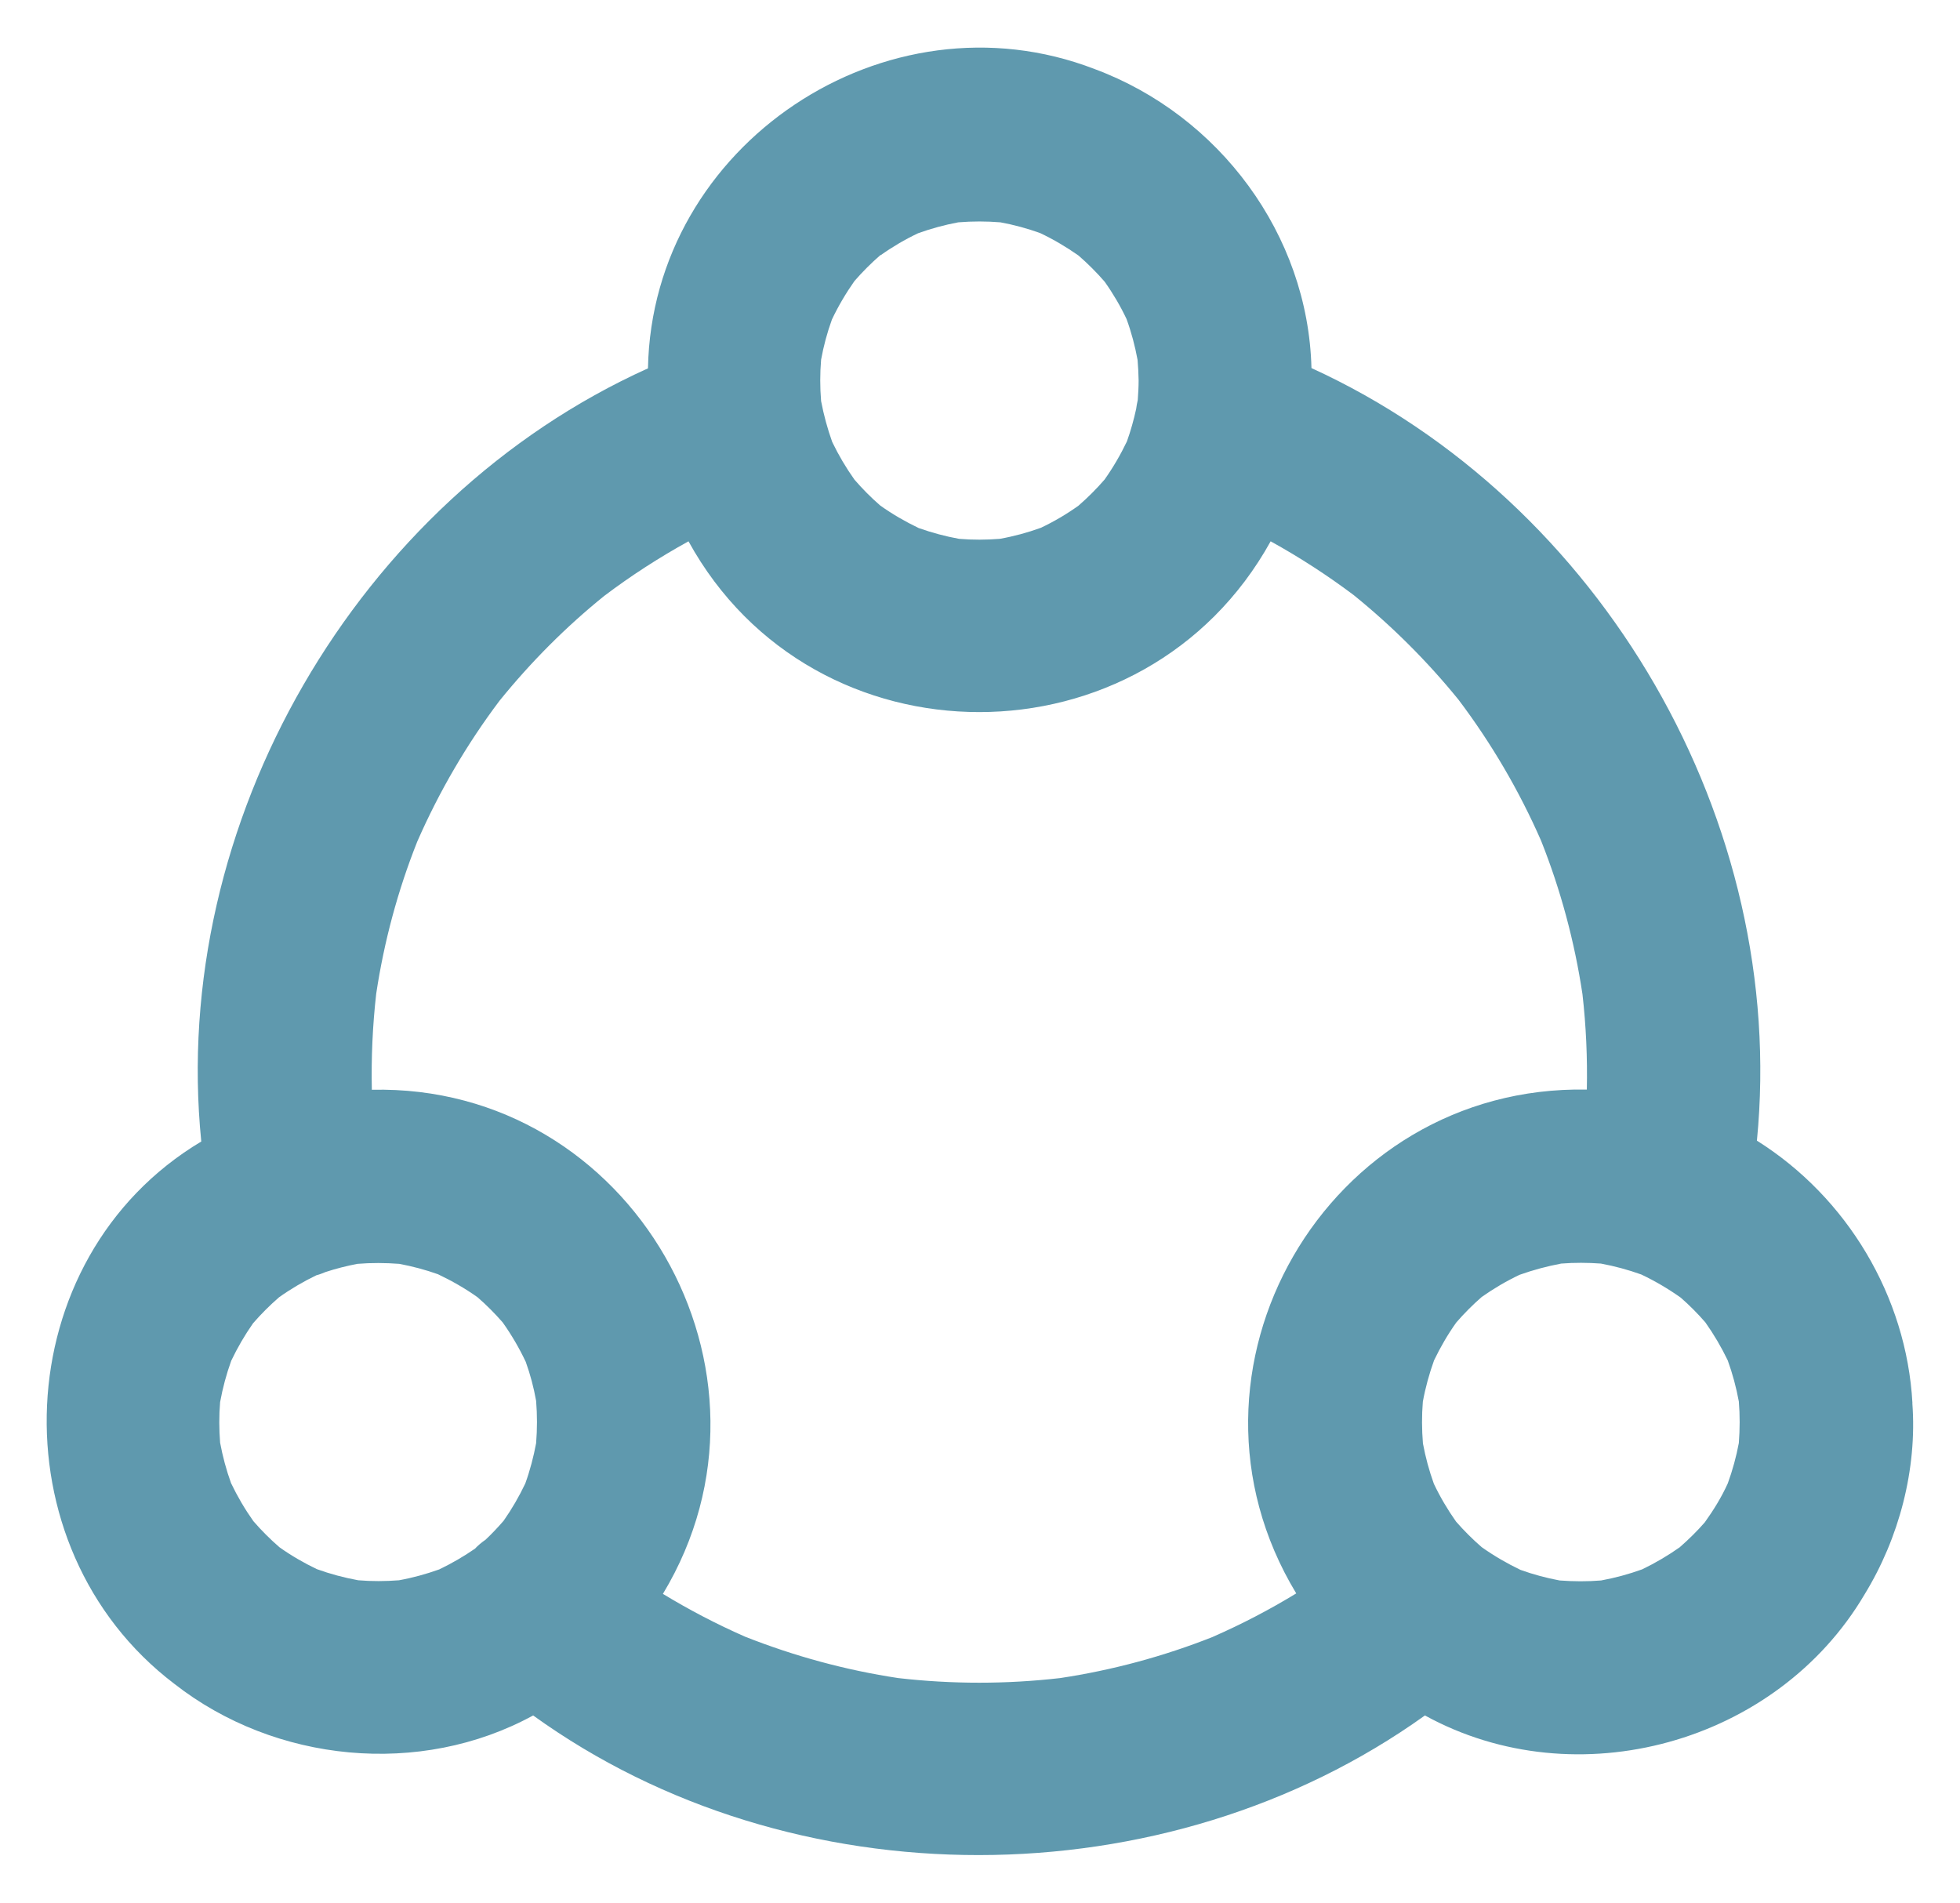 <?xml version="1.0" encoding="UTF-8"?>
<svg id="Layer_1" data-name="Layer 1" xmlns="http://www.w3.org/2000/svg" viewBox="0 0 206.05 200">
  <defs>
    <style>
      .cls-1 {
        fill: #5f99ae;
      }
    </style>
  </defs>
  <path class="cls-1" d="M201.05,147.49c-.62-11.21-6.86-21.63-16.35-27.59,3.28-33.48-16.27-67.23-46.83-81.21-.35-14.04-9.71-26.57-22.79-31.43-21.92-8.46-46.52,7.93-46.96,31.46-30.62,13.82-50.32,47.82-46.96,81.27-20.55,12.28-21.74,42.64-2.84,57,10.6,8.3,25.85,9.82,37.73,3.33,27.21,19.62,66.5,19.52,93.75,0,15.95,8.76,36.98,2.93,46.21-12.71,3.64-5.93,5.55-13.17,5.03-20.13ZM92.59,26.82c1.24-.88,2.55-1.65,3.92-2.3,1.38-.5,2.79-.88,4.23-1.15,1.48-.12,2.96-.12,4.43,0,1.42.26,2.82.64,4.18,1.13,1.41.67,2.75,1.46,4.03,2.36.98.85,1.9,1.77,2.75,2.75.88,1.24,1.65,2.55,2.3,3.92.51,1.4.89,2.83,1.16,4.3.06.71.1,1.43.11,2.16,0,0,0,0,0,0h0c0,.69-.04,1.38-.09,2.06-.07.31-.13.62-.17.94-.25,1.15-.57,2.29-.97,3.41-.67,1.4-1.45,2.74-2.35,4.01-.85.98-1.77,1.9-2.75,2.75-1.25.89-2.57,1.67-3.95,2.32-1.41.51-2.85.9-4.32,1.16-1.42.11-2.84.12-4.27,0-1.44-.26-2.85-.64-4.24-1.13-1.42-.68-2.77-1.46-4.05-2.37-.97-.84-1.87-1.75-2.71-2.72-.89-1.25-1.67-2.57-2.34-3.96-.5-1.4-.89-2.83-1.17-4.3-.12-1.45-.12-2.91,0-4.35.26-1.44.64-2.85,1.14-4.23.67-1.41,1.46-2.75,2.36-4.03.85-.98,1.77-1.9,2.75-2.75ZM37.66,166.11c-1.48-.27-2.94-.66-4.35-1.17-1.38-.66-2.69-1.42-3.93-2.3-.98-.85-1.89-1.76-2.74-2.74-.9-1.27-1.68-2.6-2.35-4-.5-1.38-.88-2.8-1.15-4.25-.11-1.42-.12-2.84,0-4.27.27-1.48.66-2.94,1.17-4.35.66-1.38,1.42-2.69,2.29-3.93.85-.98,1.76-1.89,2.74-2.74,1.24-.88,2.55-1.65,3.92-2.31.33-.08.64-.21.96-.34,1.1-.36,2.21-.64,3.35-.86,1.47-.12,2.94-.11,4.41,0,1.38.26,2.74.62,4.06,1.09,1.45.69,2.84,1.48,4.15,2.41.95.82,1.83,1.71,2.66,2.66.93,1.31,1.74,2.7,2.42,4.14.48,1.33.84,2.7,1.09,4.1.12,1.48.12,2.96,0,4.45-.27,1.44-.64,2.86-1.14,4.24-.65,1.37-1.41,2.68-2.28,3.92-.6.69-1.23,1.36-1.9,1.99-.41.28-.78.59-1.11.94,0,0,0,0,0,0-1.2.83-2.45,1.55-3.76,2.18-1.38.49-2.79.88-4.23,1.14-1.42.11-2.84.12-4.27,0ZM127.53,172.05c-5.17,2.05-10.57,3.51-16.08,4.34-5.66.65-11.35.65-17.02,0-5.51-.83-10.91-2.3-16.1-4.35-2.98-1.31-5.86-2.81-8.64-4.5,14.08-23.33-3.31-53.61-30.6-52.99-.07-3.38.08-6.75.46-10.1.83-5.49,2.27-10.85,4.32-16,2.3-5.25,5.2-10.22,8.65-14.8,3.28-4.05,6.96-7.75,11-11.01,2.82-2.13,5.78-4.04,8.86-5.74,13.17,23.95,47.96,23.92,61.2,0,3.04,1.68,5.96,3.57,8.74,5.66,4.05,3.28,7.74,6.96,11.01,10.99,3.47,4.6,6.38,9.57,8.68,14.82,2.07,5.2,3.52,10.62,4.35,16.13.38,3.34.53,6.69.46,10.03-27.36-.51-44.73,29.52-30.55,52.96-2.8,1.71-5.72,3.23-8.73,4.55ZM176.63,162.61c-1.27.9-2.6,1.68-3.99,2.35-1.41.51-2.85.9-4.32,1.17-1.45.12-2.91.11-4.36,0-1.4-.26-2.77-.63-4.11-1.11-1.42-.68-2.78-1.47-4.08-2.39-.96-.83-1.86-1.73-2.7-2.69-.89-1.26-1.67-2.58-2.33-3.97-.5-1.38-.88-2.8-1.15-4.24-.12-1.46-.13-2.93-.01-4.39.27-1.48.67-2.93,1.18-4.35.67-1.39,1.44-2.72,2.33-3.97.83-.96,1.73-1.86,2.68-2.69,1.26-.89,2.59-1.67,3.98-2.33,1.43-.51,2.89-.9,4.38-1.18,1.39-.11,2.79-.1,4.17,0,1.45.27,2.86.65,4.25,1.15,1.45.69,2.83,1.5,4.14,2.43.92.8,1.78,1.67,2.59,2.6.9,1.27,1.68,2.6,2.35,3.99.51,1.41.9,2.85,1.17,4.33.12,1.45.11,2.91,0,4.36-.27,1.45-.66,2.86-1.16,4.24-.66,1.46-1.49,2.8-2.42,4.1-.8.92-1.67,1.77-2.59,2.58Z"/>
</svg>